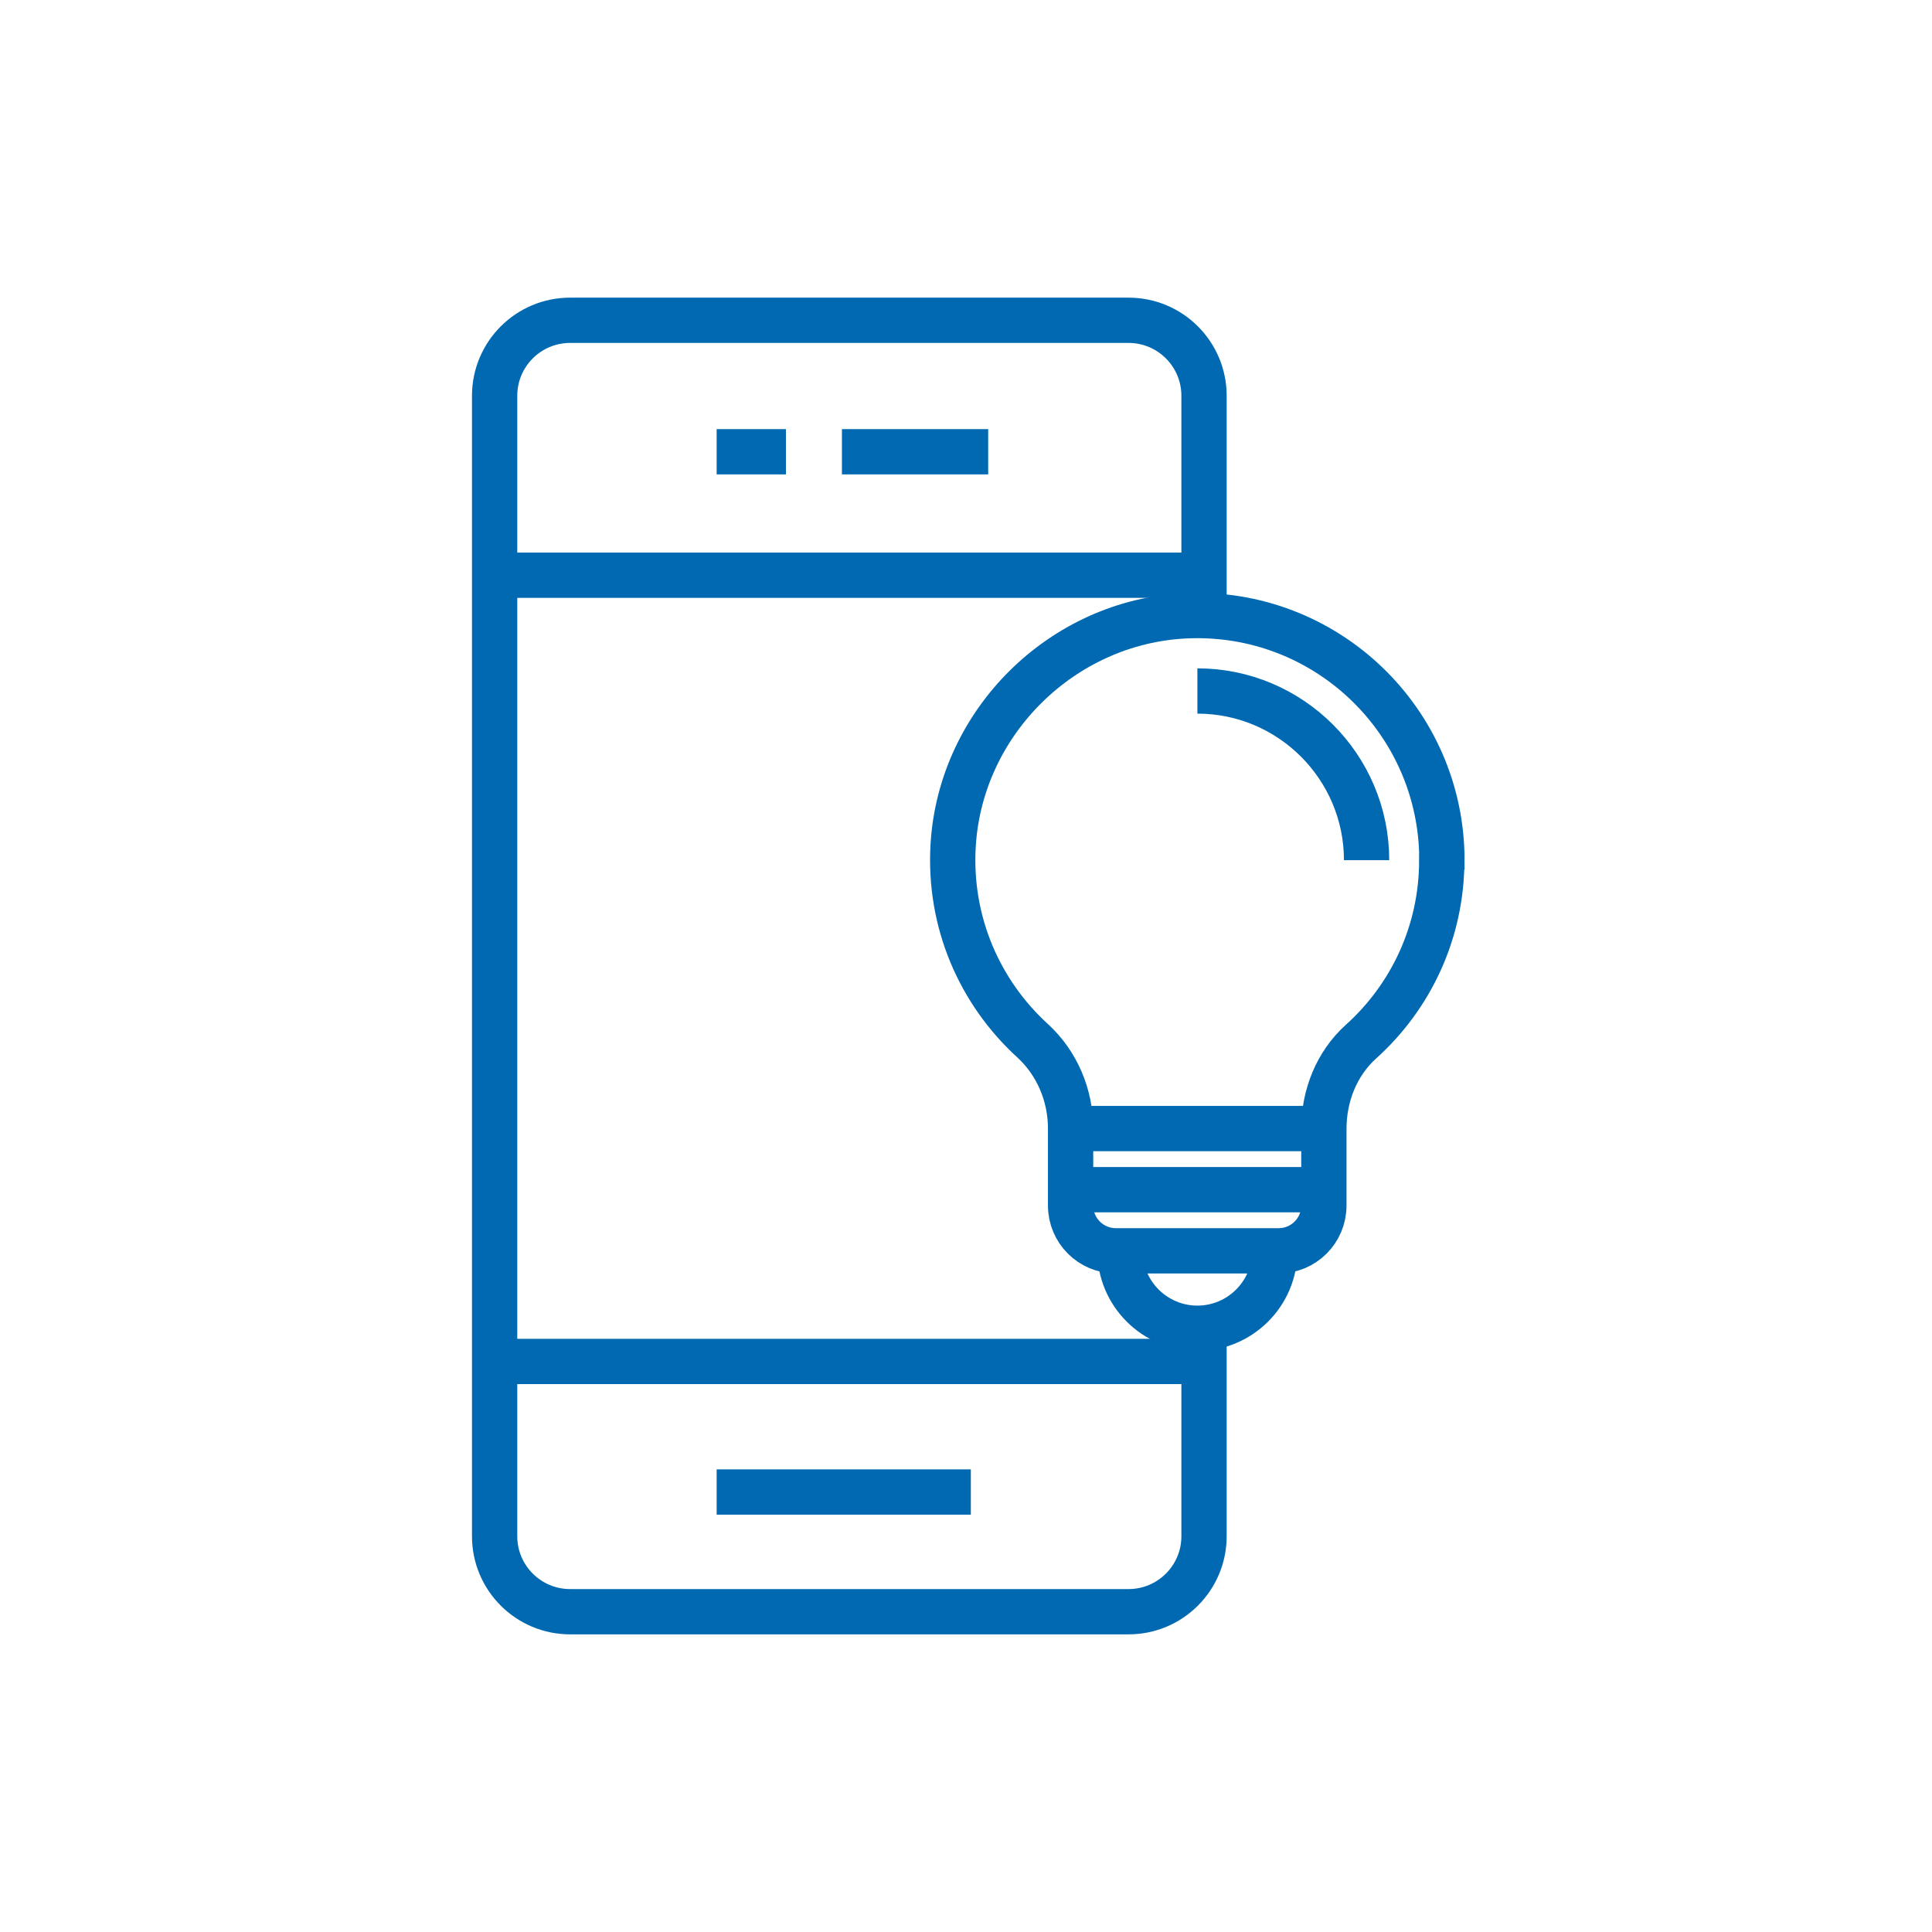 <?xml version="1.0" encoding="UTF-8"?> <svg xmlns="http://www.w3.org/2000/svg" id="Layer_1" data-name="Layer 1" viewBox="0 0 128 128"><defs><style> .cls-1 { fill: none; stroke: #0069b1; stroke-miterlimit: 10; stroke-width: 3px; } </style></defs><path class="cls-1" d="m79.77,88v13.78c0,2.76-2.24,5-5,5h-37c-2.76,0-5-2.24-5-5V26.22c0-2.76,2.24-5,5-5h37c2.76,0,5,2.24,5,5v14.58"></path><line class="cls-1" x1="32.47" y1="38.11" x2="79.33" y2="38.11"></line><line class="cls-1" x1="32.47" y1="90.2" x2="79.33" y2="90.2"></line><line class="cls-1" x1="47.48" y1="98.85" x2="64.32" y2="98.85"></line><line class="cls-1" x1="47.48" y1="29.93" x2="52.07" y2="29.93"></line><line class="cls-1" x1="55.78" y1="29.93" x2="65.47" y2="29.93"></line><path class="cls-1" d="m95.53,56.99c0-9.21-7.69-16.63-16.99-16.19-8.16.39-14.89,7.03-15.39,15.18-.31,5.14,1.78,9.78,5.24,12.95,1.64,1.49,2.54,3.63,2.54,5.84v5.1c0,1.66,1.34,3,3,3h10.78c1.66,0,3-1.34,3-3v-5.09c0-2.18.84-4.31,2.46-5.77,3.29-2.96,5.35-7.24,5.35-12.01Z"></path><path class="cls-1" d="m79.33,45.78c6.18,0,11.21,5.03,11.21,11.21"></path><path class="cls-1" d="m74.2,82.87c0,2.83,2.3,5.13,5.13,5.13s5.13-2.3,5.13-5.13"></path><line class="cls-1" x1="70.94" y1="74.77" x2="87.72" y2="74.77"></line><line class="cls-1" x1="70.94" y1="78.82" x2="87.72" y2="78.82"></line></svg> 